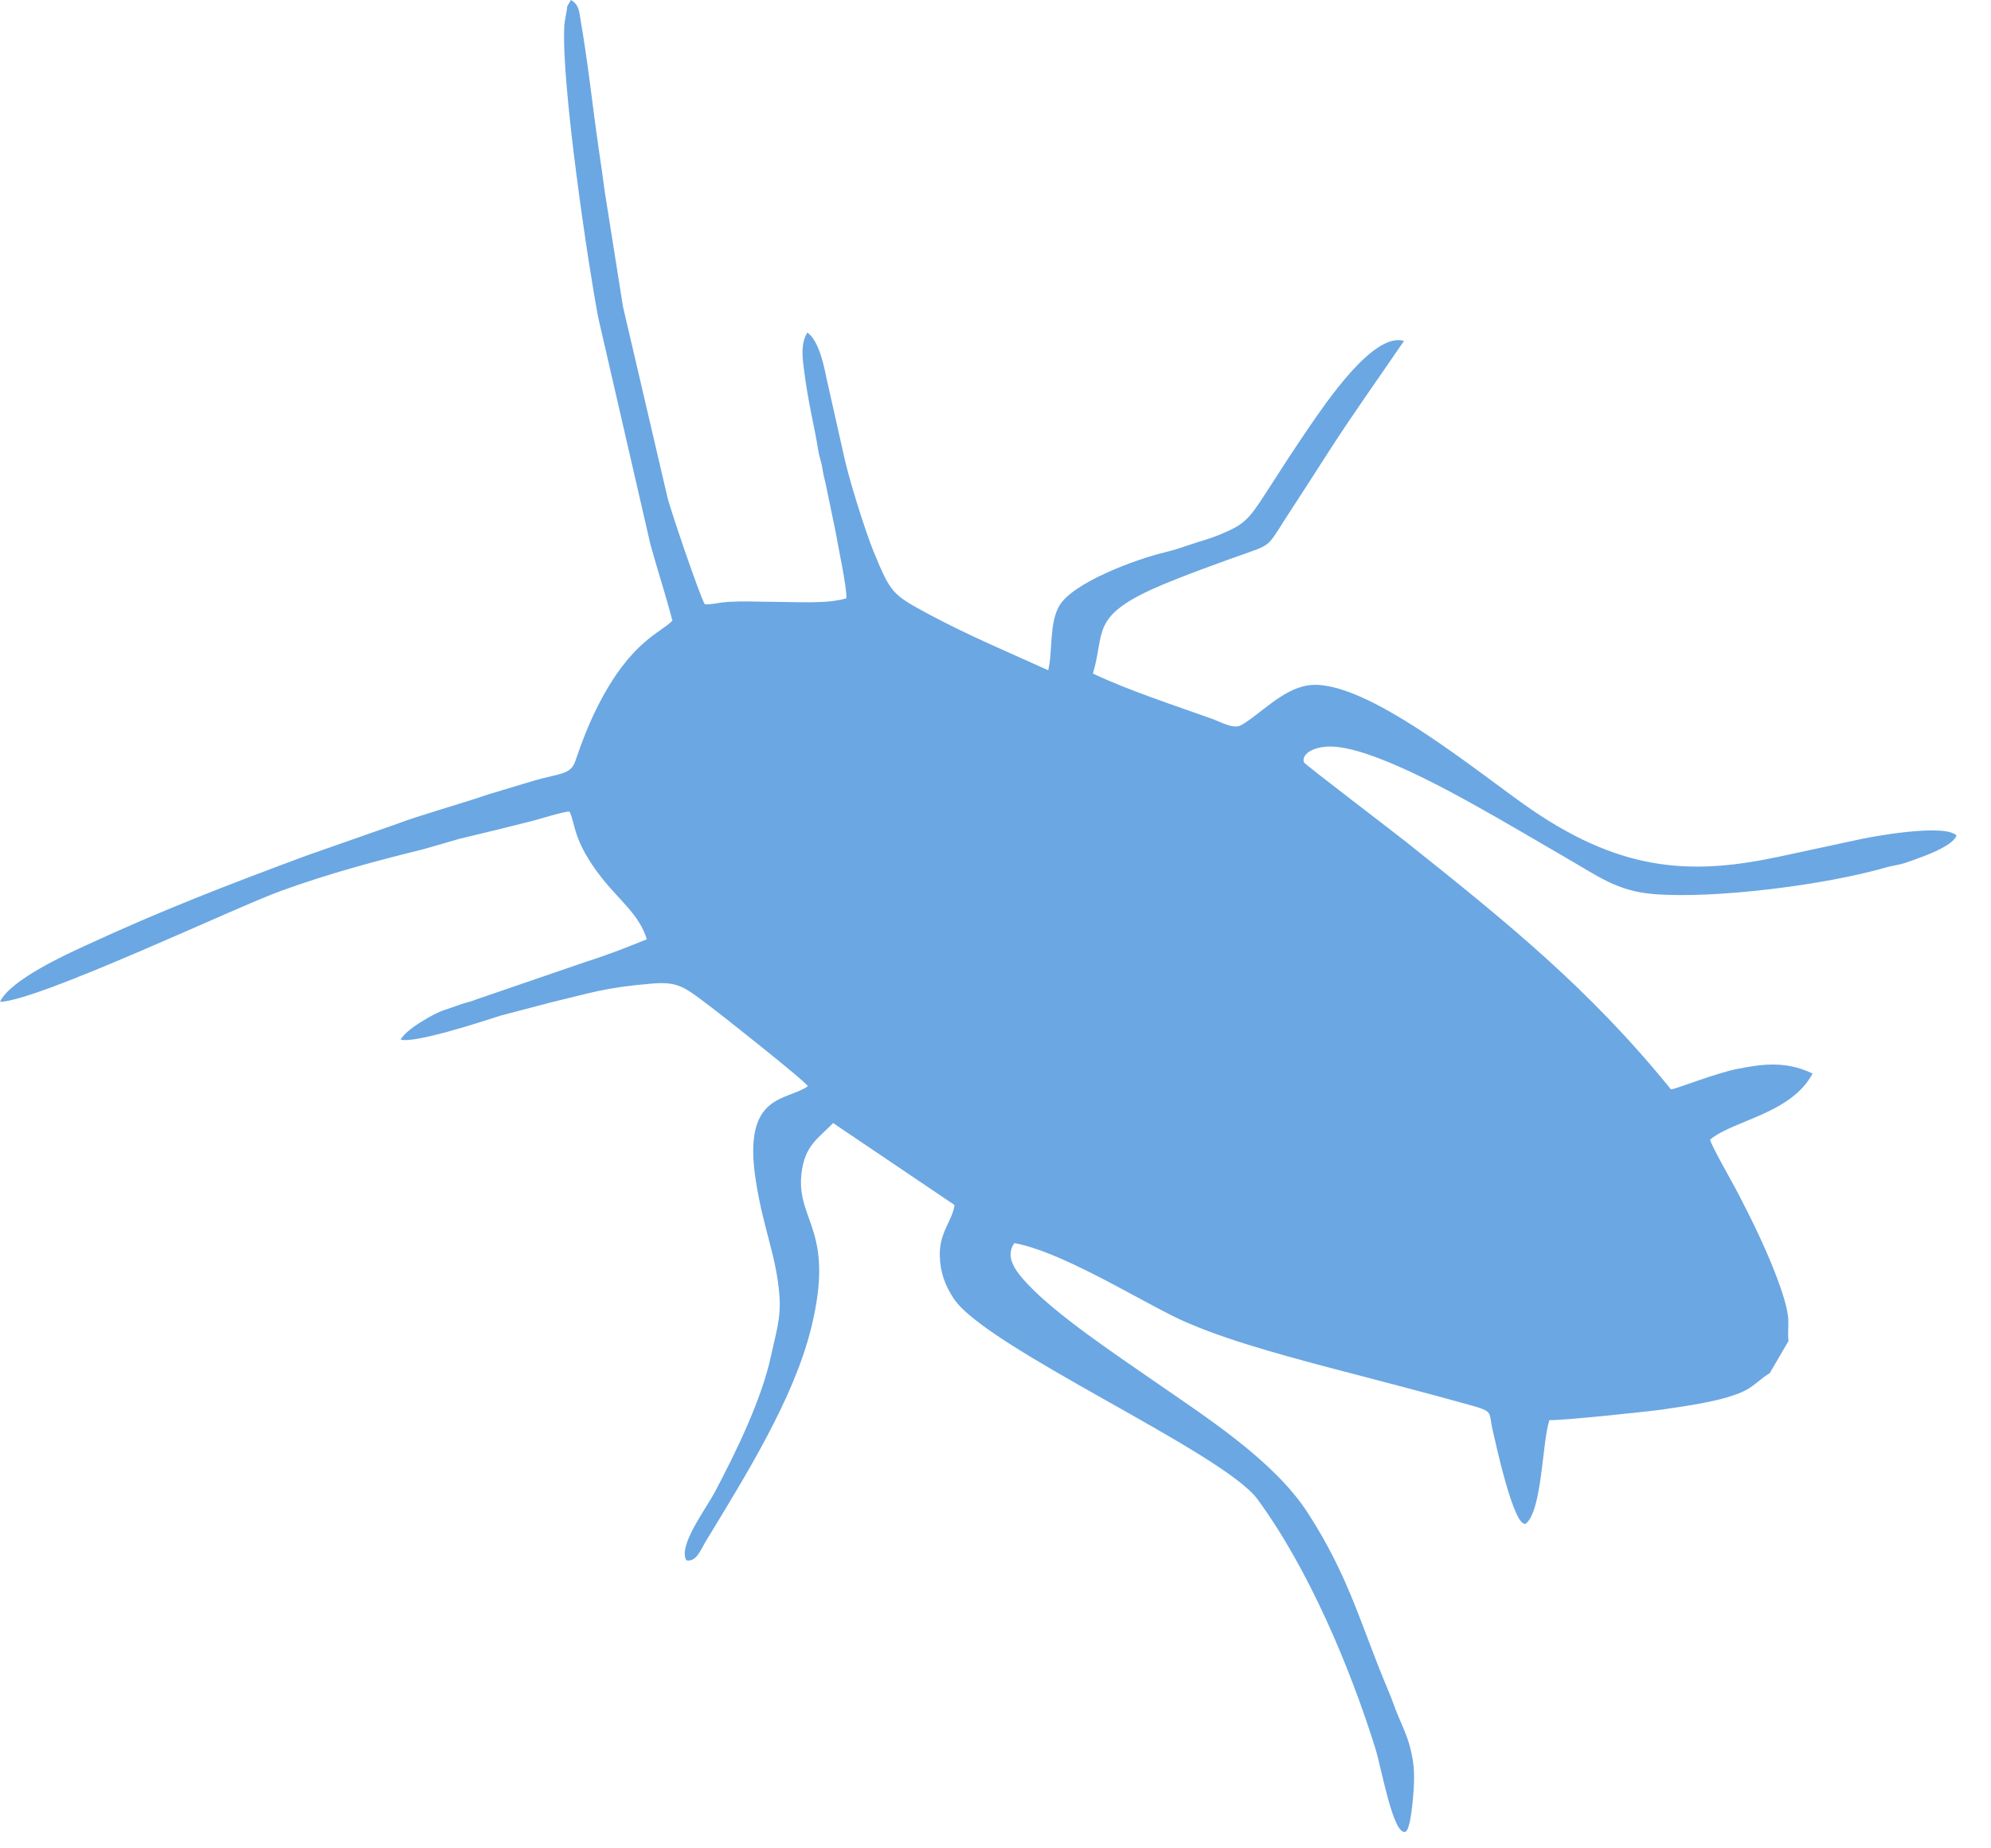 <svg width="56" height="52" viewBox="0 0 56 52" fill="none" xmlns="http://www.w3.org/2000/svg">
<path fill-rule="evenodd" clip-rule="evenodd" d="M49.777 38.631L50.304 37.727C50.256 37.197 50.415 37.204 50.078 36.218C49.766 35.317 49.27 34.298 48.81 33.431C48.68 33.186 48.139 32.237 48.098 32.063C48.736 31.518 50.378 31.34 50.982 30.202C50.192 29.82 49.492 29.954 48.88 30.069C48.272 30.184 47.134 30.643 46.997 30.647C44.71 27.823 42.386 25.947 39.558 23.693C39.25 23.445 36.697 21.503 36.674 21.447C36.593 21.195 37.004 20.958 37.567 21.01C37.946 21.043 38.376 21.18 38.757 21.325C40.355 21.925 42.471 23.223 43.987 24.097C44.962 24.657 45.481 25.072 46.523 25.154C48.217 25.291 51.33 24.902 53.058 24.401C53.228 24.353 53.41 24.334 53.58 24.279C53.743 24.223 53.899 24.168 54.084 24.097C54.285 24.023 54.948 23.764 55.03 23.504C54.689 23.163 52.646 23.53 52.161 23.645L50.092 24.09C47.668 24.613 45.7 24.568 43.087 22.785C41.663 21.814 38.372 19.041 36.789 19.282C36.055 19.393 35.425 20.116 34.902 20.405C34.691 20.52 34.328 20.309 34.094 20.224C33.06 19.853 31.718 19.416 30.74 18.949C31.084 17.8 30.662 17.355 32.482 16.543C33.182 16.232 34.446 15.776 35.158 15.527C35.796 15.305 35.692 15.29 36.307 14.356C36.663 13.815 37.011 13.266 37.364 12.718C38.057 11.639 38.78 10.634 39.488 9.593C38.624 9.322 37.245 11.405 36.796 12.054C36.396 12.64 36.003 13.248 35.618 13.848C35.099 14.66 34.98 14.764 34.269 15.057C33.994 15.168 33.776 15.22 33.505 15.312C33.205 15.412 33.071 15.464 32.734 15.546C31.985 15.724 30.165 16.384 29.787 17.055C29.506 17.562 29.613 18.322 29.483 18.856C28.375 18.356 27.2 17.859 26.125 17.281C25.098 16.728 25.054 16.691 24.572 15.52C24.32 14.901 23.853 13.396 23.73 12.792L23.259 10.697C23.197 10.401 23.052 9.586 22.707 9.356C22.518 9.667 22.57 10.056 22.607 10.349C22.733 11.368 22.889 11.891 23.015 12.673C23.041 12.844 23.093 12.959 23.122 13.129C23.156 13.326 23.16 13.363 23.219 13.589L23.504 14.971C23.564 15.335 23.827 16.543 23.805 16.832C23.286 16.991 22.474 16.936 21.821 16.932C21.469 16.932 21.162 16.917 20.809 16.921C20.617 16.928 20.506 16.928 20.331 16.947C20.161 16.966 19.961 17.017 19.823 16.999C19.69 16.791 18.811 14.215 18.763 13.948L17.522 8.625L17.01 5.393C16.962 5.015 16.91 4.667 16.854 4.289C16.662 2.965 16.55 1.839 16.321 0.508C16.291 0.33 16.28 0.119 16.058 0L15.954 0.178C15.943 0.345 15.883 0.545 15.872 0.73C15.783 2.376 16.558 7.547 16.829 8.948L18.296 15.323C18.493 16.039 18.719 16.717 18.912 17.459C18.611 17.796 17.755 18.007 16.814 19.864C16.554 20.376 16.361 20.887 16.18 21.417C16.046 21.806 15.72 21.755 15.008 21.966L13.726 22.351C13.059 22.585 11.773 22.945 11.168 23.178L8.629 24.068C6.405 24.894 4.57 25.599 2.369 26.618C1.894 26.837 0.282 27.567 0 28.186C1.108 28.149 6.591 25.539 7.892 25.068C9.289 24.561 10.557 24.227 11.913 23.89L12.914 23.601C13.277 23.512 13.593 23.438 13.956 23.349C14.312 23.263 14.612 23.185 14.968 23.096C15.194 23.041 15.868 22.822 16.017 22.833C16.184 23.137 16.095 23.638 16.917 24.687C17.414 25.324 17.992 25.743 18.192 26.425C17.64 26.651 17.077 26.87 16.48 27.059L13.392 28.119C13.233 28.186 13.111 28.201 12.948 28.26C12.595 28.393 12.451 28.401 12.069 28.616C11.854 28.742 11.424 28.986 11.268 29.246C11.647 29.364 13.526 28.753 14.074 28.575L15.468 28.208C16.665 27.923 17.017 27.782 18.345 27.671C19.075 27.611 19.256 27.771 19.938 28.286C20.291 28.549 22.644 30.41 22.722 30.558C22.122 30.988 20.872 30.74 21.258 33.212C21.469 34.58 21.832 35.31 21.922 36.437C21.973 37.078 21.825 37.497 21.681 38.164C21.425 39.365 20.695 40.866 20.109 41.971C19.831 42.49 19.067 43.491 19.305 43.898C19.59 43.95 19.701 43.609 19.868 43.335C20.958 41.537 22.318 39.369 22.811 37.378C23.508 34.584 22.385 34.361 22.544 33.005C22.637 32.233 22.989 32.048 23.434 31.596L26.848 33.901C26.785 34.354 26.414 34.672 26.433 35.332C26.444 35.77 26.57 36.155 26.833 36.544C27.767 37.931 34.398 40.859 35.366 42.175C36.804 44.128 37.983 46.934 38.687 49.199C38.857 49.744 39.18 51.612 39.521 51.538C39.688 51.501 39.754 50.452 39.762 50.337C39.791 49.848 39.766 49.566 39.658 49.147C39.554 48.751 39.384 48.443 39.235 48.046C39.161 47.842 39.098 47.676 39.013 47.479C38.268 45.704 37.949 44.365 36.782 42.56C35.818 41.074 33.913 39.865 32.426 38.831C31.418 38.131 29.691 36.982 28.879 36.099C28.575 35.773 28.253 35.362 28.53 34.973C29.783 35.199 31.729 36.392 32.971 37.015C34.168 37.616 35.977 38.097 37.234 38.435C38.635 38.805 40.025 39.158 41.422 39.55C42.015 39.721 41.867 39.736 41.982 40.229C42.06 40.559 42.575 42.979 42.913 42.868C43.38 42.497 43.372 40.57 43.58 39.951C43.839 39.98 46.497 39.695 46.764 39.654C47.416 39.554 48.502 39.417 49.084 39.12C49.347 38.987 49.555 38.757 49.777 38.631Z" fill="#6BA7E2"/>
</svg>

